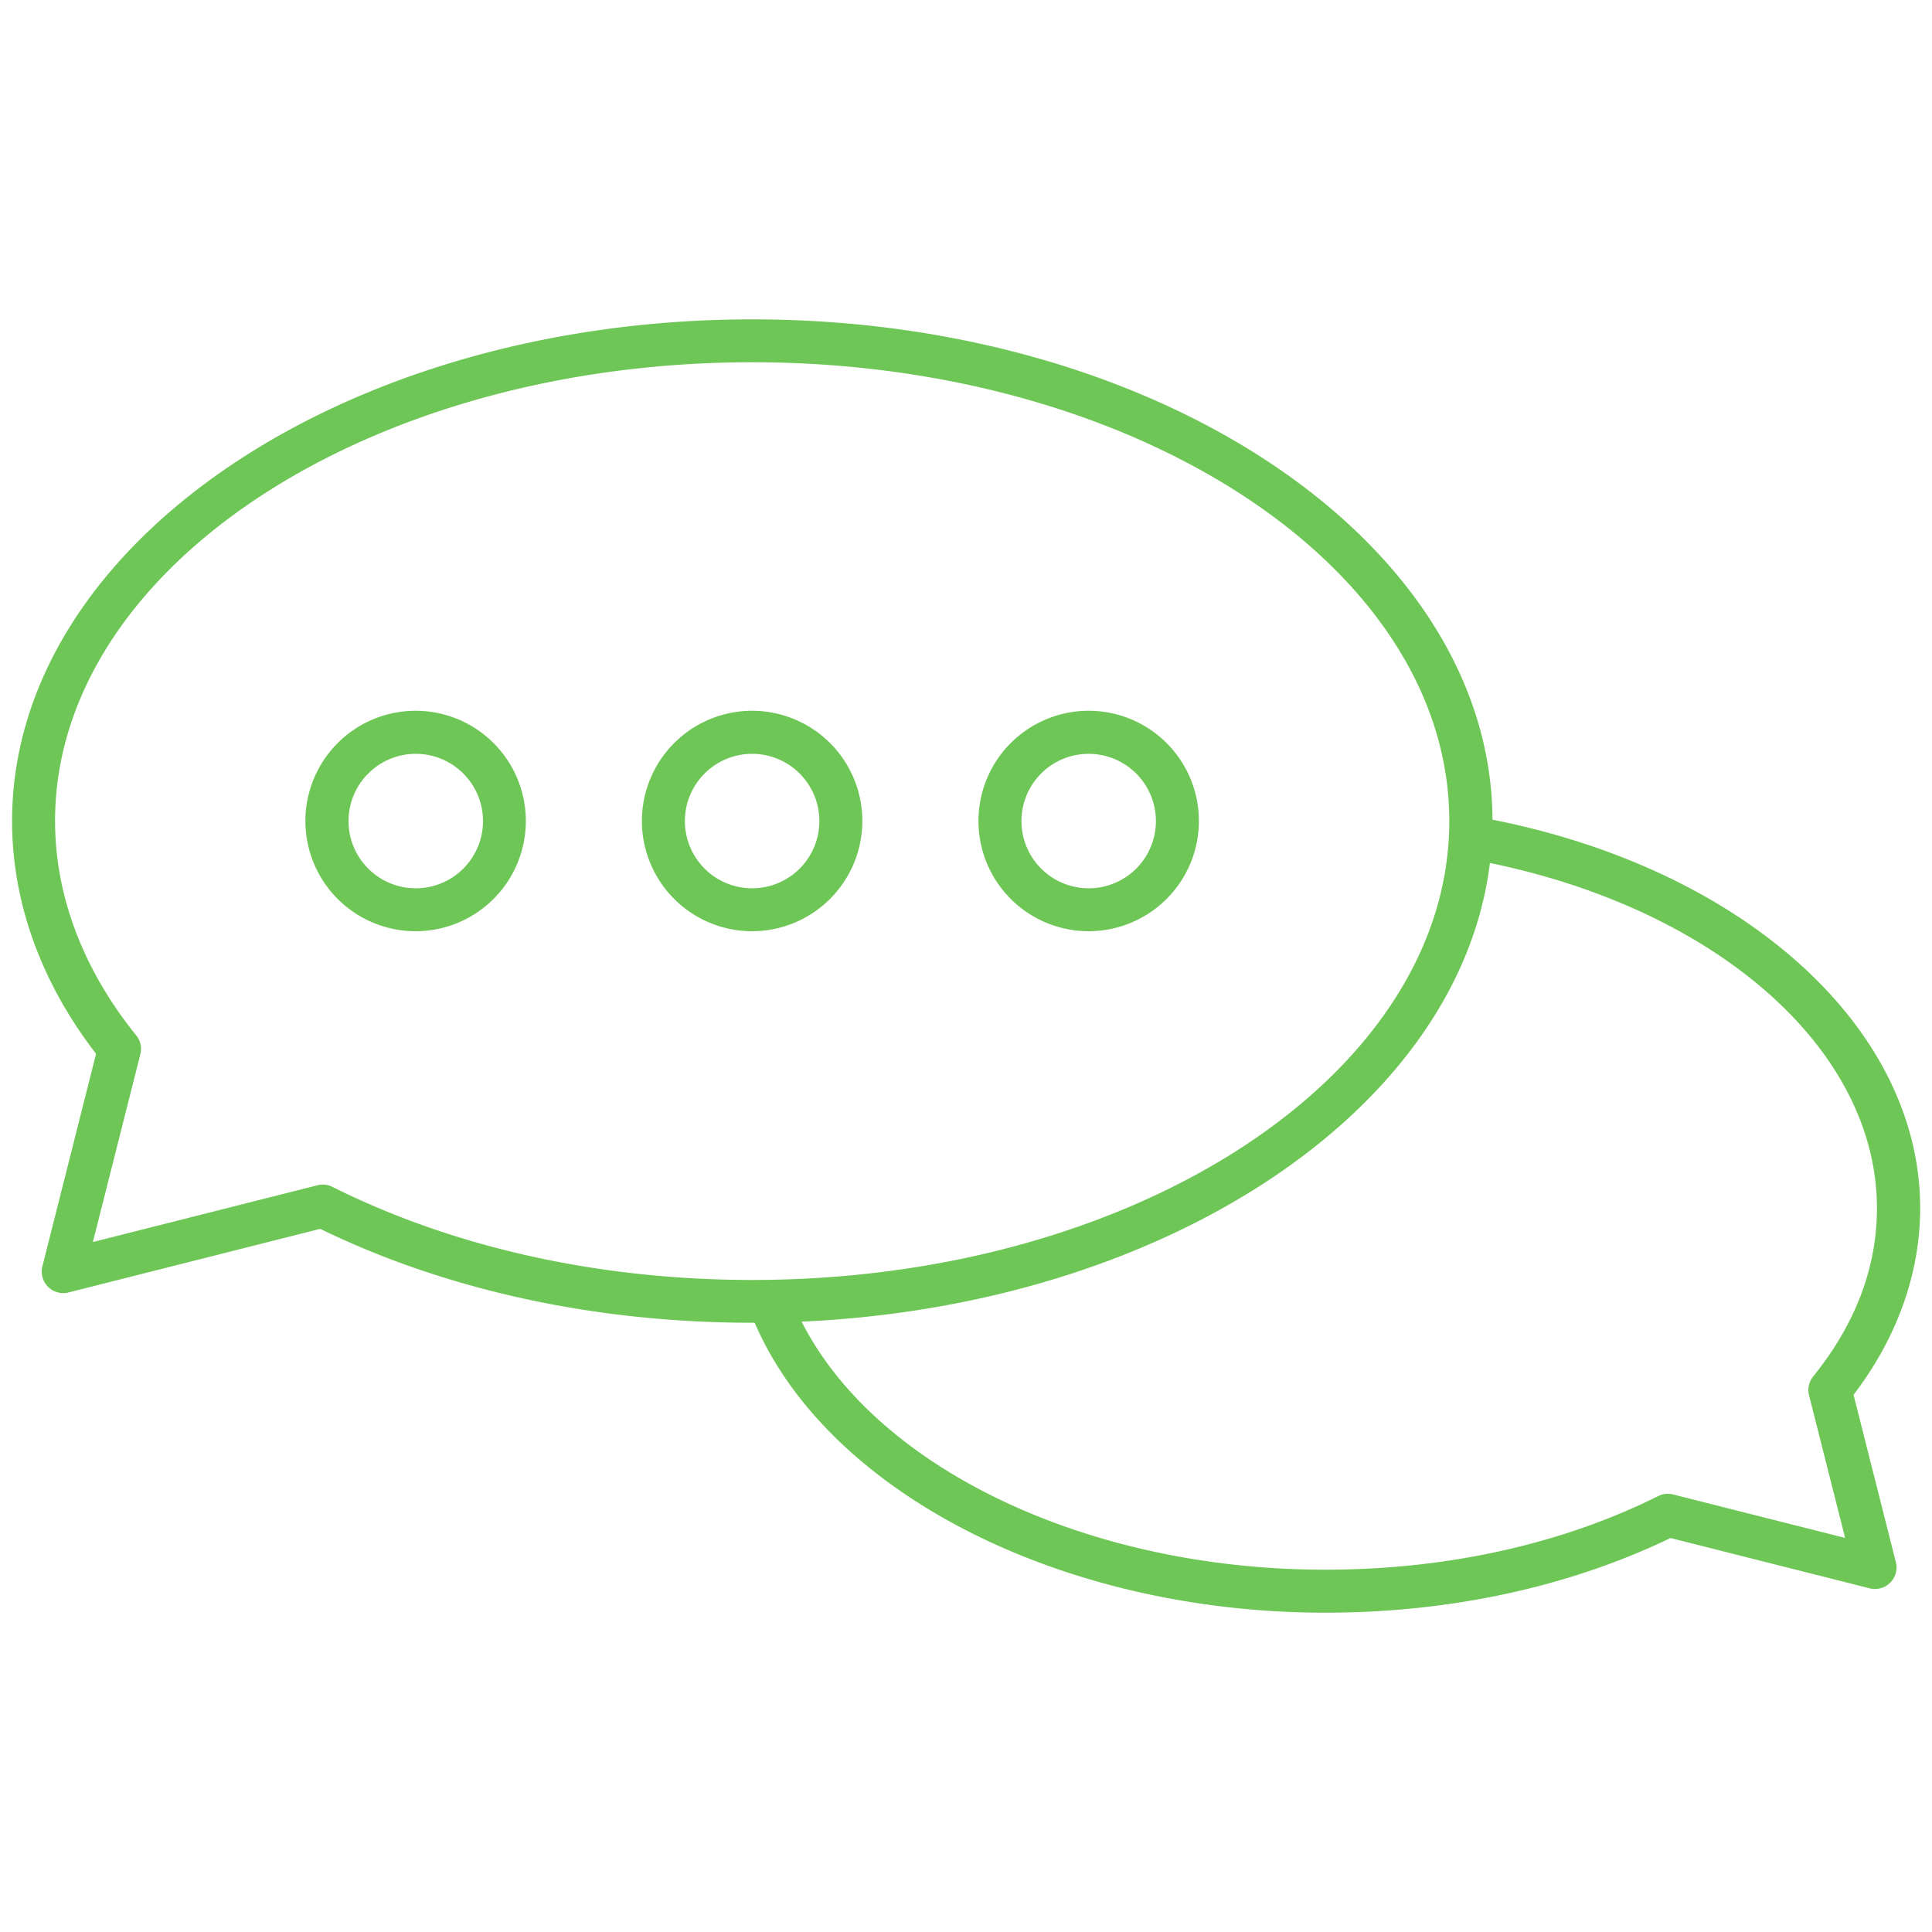 <svg xmlns="http://www.w3.org/2000/svg" id="_ÎÓÈ_1" data-name="—ÎÓÈ_1" viewBox="0 0 400 400"><defs><style>.cls-1{fill:#6ec656}</style></defs><path class="cls-1" d="M274.39 333.89c-54.53 0-103.15-24.79-118.25-60.29a4.45 4.45 0 1 1 8.19-3.48c13.74 32.31 59 54.87 110.06 54.87 25.1 0 48.93-5.27 68.94-15.25a4.42 4.42 0 0 1 3.07-.33l35.61 9-7.47-29.55a4.45 4.45 0 0 1 .86-3.88c8.76-10.84 13.2-22.56 13.2-34.83 0-33.48-34.4-63.15-83.6-72.15a4.45 4.45 0 1 1 1.6-8.75c53.55 9.79 90.95 43.05 90.95 80.88 0 13.48-4.76 26.8-13.79 38.65l8.76 34.66a4.46 4.46 0 0 1-5.41 5.41l-41.25-10.42c-20.97 10.12-45.62 15.46-71.47 15.46z"/><path class="cls-1" d="M155.73 273.86c-32.41 0-63.29-6.71-89.43-19.44l-52.12 13.17a4.45 4.45 0 0 1-5.4-5.41l11.11-44C8.51 203.43 2.5 186.81 2.5 170c0-57.28 68.74-103.88 153.23-103.88S309 112.71 309 170s-68.78 103.86-153.27 103.86zM66.8 245.25a4.45 4.45 0 0 1 2 .47C94 258.31 124.08 265 155.73 265c79.58 0 144.33-42.6 144.33-95s-64.75-95-144.33-95S11.4 117.62 11.4 170c0 15.43 5.81 30.78 16.81 44.37a4.46 4.46 0 0 1 .85 3.89l-9.83 38.89 46.48-11.75a4.53 4.53 0 0 1 1.09-.15z"/><path class="cls-1" d="M155.73 192.8a22.82 22.82 0 1 1 22.81-22.8 22.84 22.84 0 0 1-22.81 22.8zm0-36.73A13.92 13.92 0 1 0 169.64 170a13.93 13.93 0 0 0-13.91-13.93zM86.05 192.8a22.82 22.82 0 1 1 22.82-22.8 22.83 22.83 0 0 1-22.82 22.8zm0-36.73A13.92 13.92 0 1 0 100 170a13.93 13.93 0 0 0-13.95-13.93zM225.41 192.8a22.82 22.82 0 1 1 22.81-22.8 22.84 22.84 0 0 1-22.81 22.8zm0-36.73A13.92 13.92 0 1 0 239.32 170a13.94 13.94 0 0 0-13.91-13.93z"/></svg>